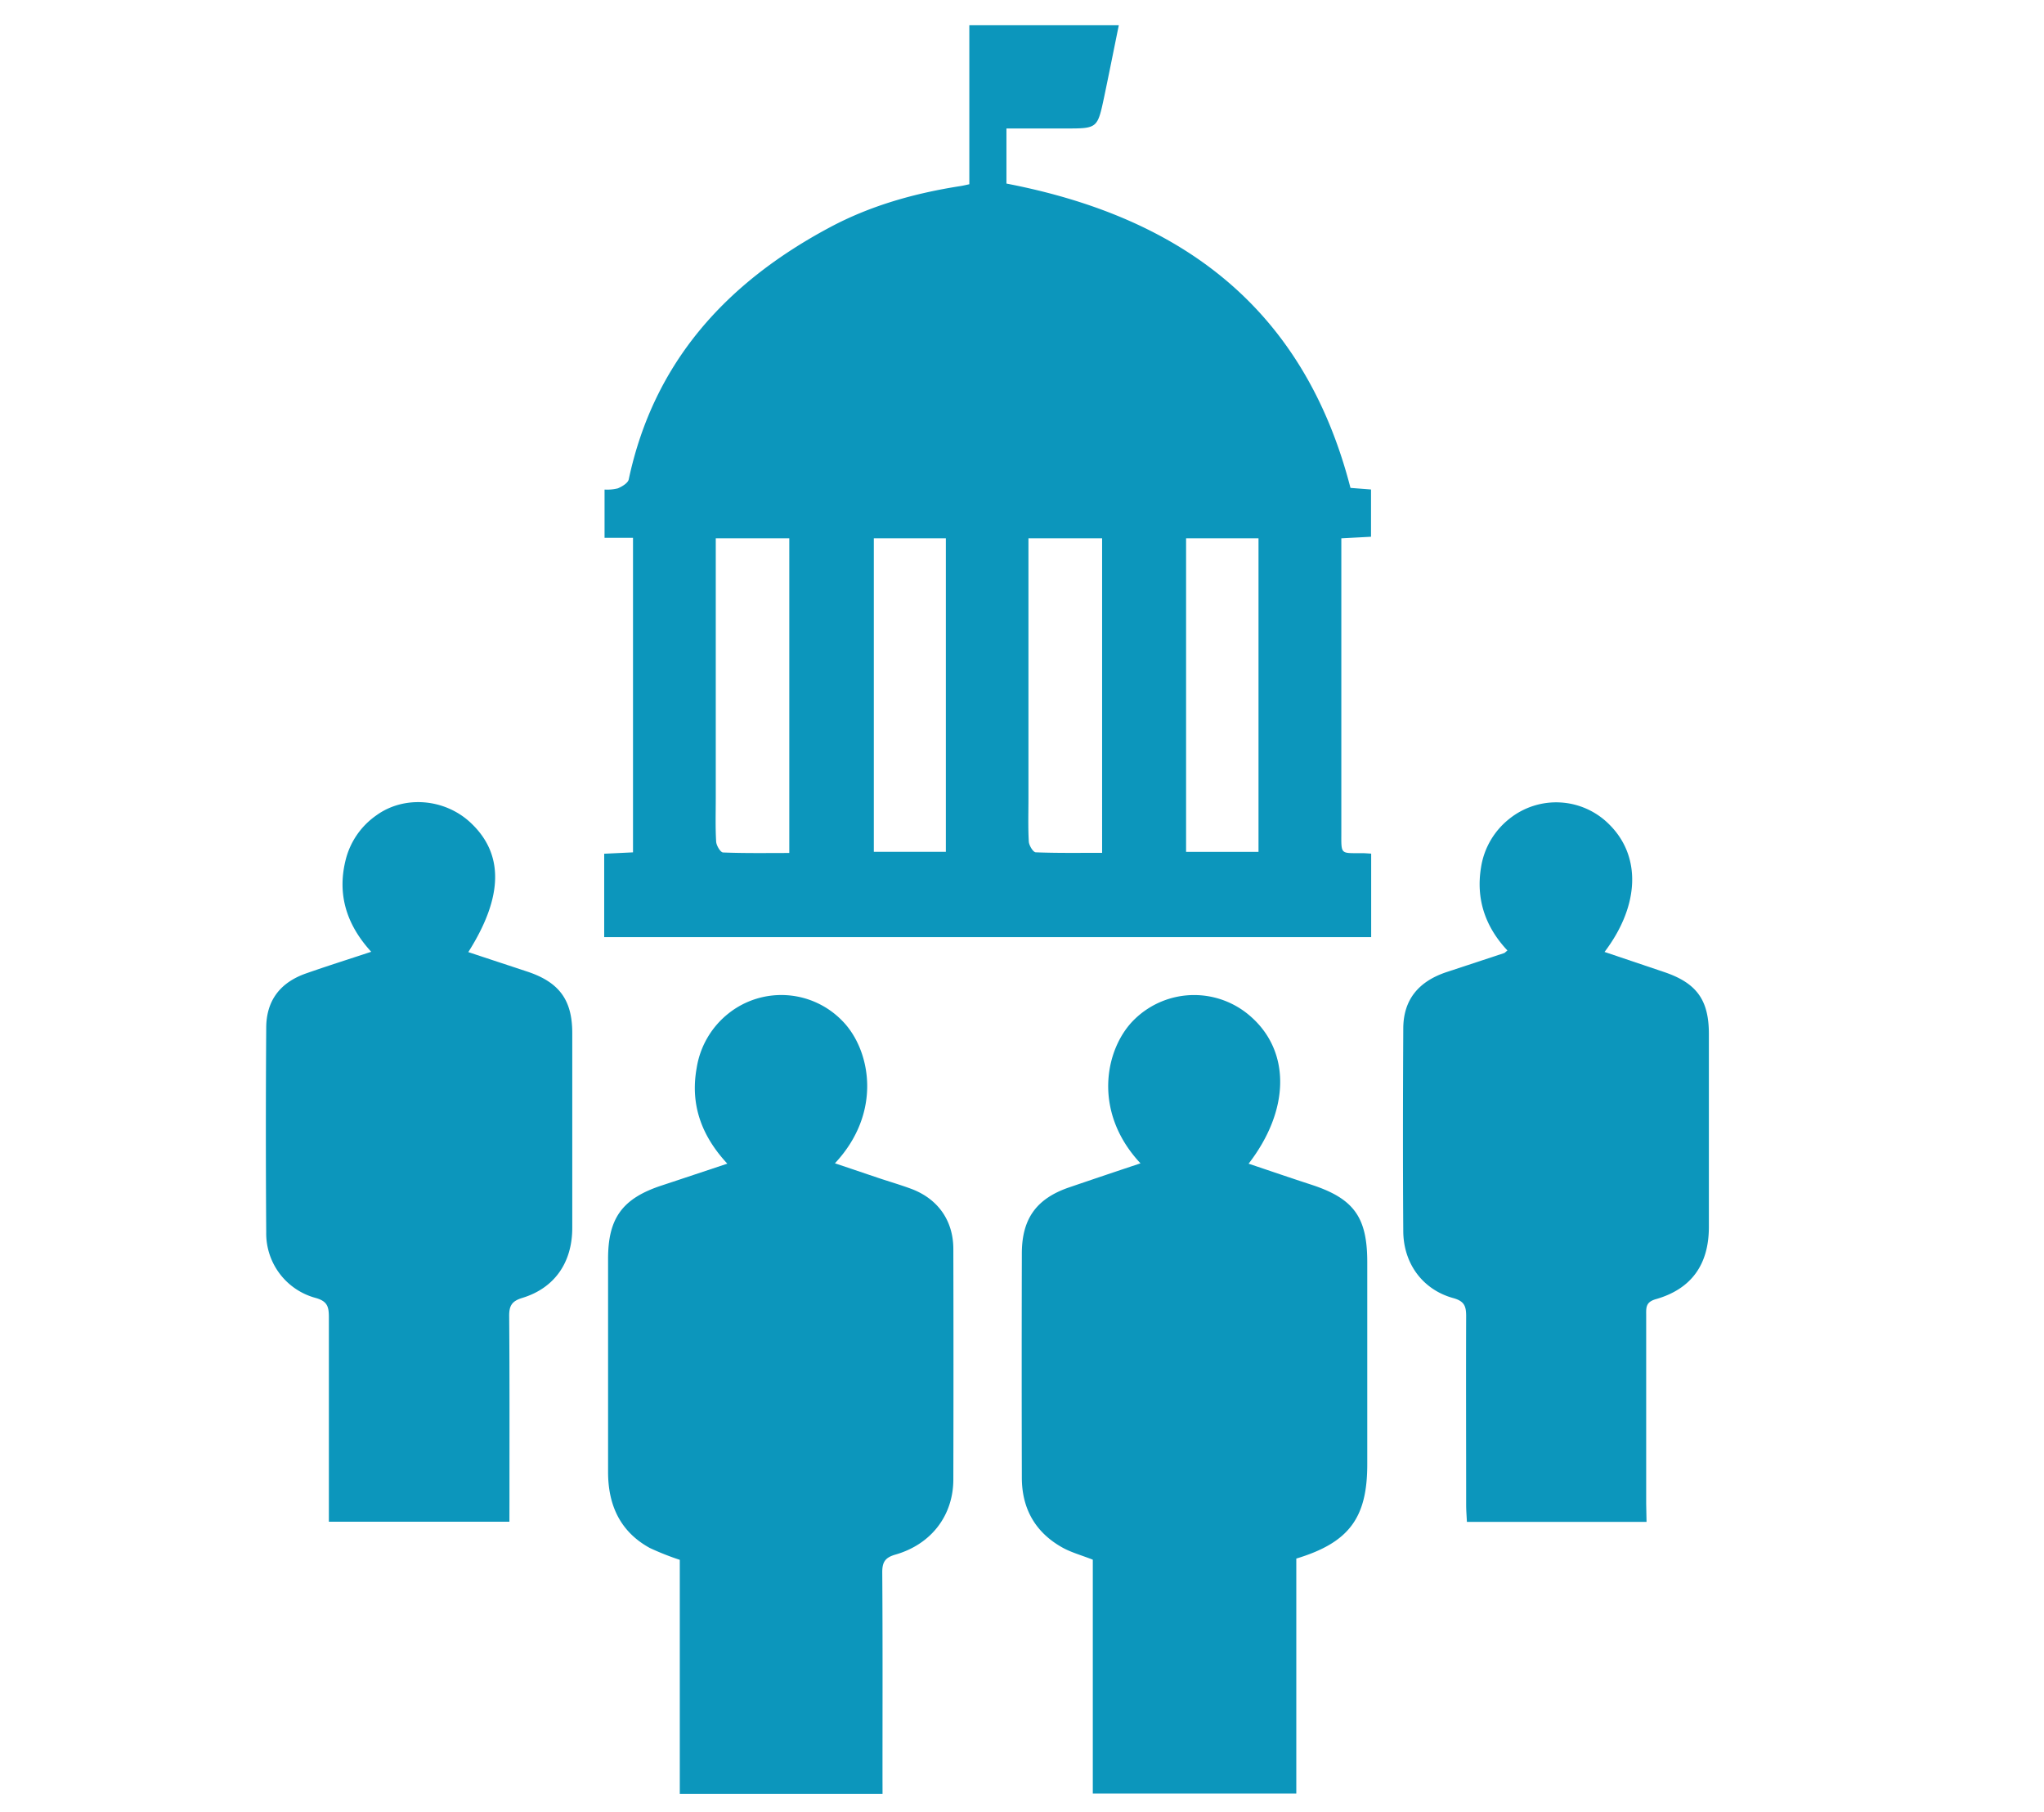 <svg xmlns="http://www.w3.org/2000/svg" id="Layer_4" data-name="Layer 4" viewBox="0 0 516.48 457.78"><defs><style>.cls-1{fill:#0c96bc;}</style></defs><path class="cls-1" d="M152.67,236.77V215.7l7.28-.35V135.88h-7.19V123.69a11.15,11.15,0,0,0,3.37-.31c1.07-.46,2.54-1.33,2.74-2.26,6.34-29.75,24.79-49.81,50.89-63.72,10.33-5.51,21.48-8.61,33-10.4.62-.1,1.23-.25,2.17-.45V6.38h37.77c-1.24,6.07-2.44,12.12-3.71,18.16-1.68,7.92-1.71,7.92-9.68,7.92h-15V46.38c44,8.47,75.15,31.23,86.93,76.89l5.19.4v11.94l-7.5.4v4.42q0,34.8,0,69.61c0,6.09-.37,5.46,5.46,5.52.63,0,1.26.07,2.08.11v21.1ZM180.86,136v4.76q0,30.48,0,60.95c0,3.65-.12,7.31.1,10.94.06,1,1.1,2.71,1.74,2.73,5.55.22,11.11.13,16.74.13V136Zm39.94,0v79.21H239V136Zm39.07,0v65.69c0,3.65-.12,7.31.09,10.94.06,1,1.1,2.69,1.75,2.71,5.55.22,11.11.13,16.77.13V136Zm39.83,0v79.23H318V136Z"></path><path class="cls-1" d="M223,453.24H171.77V394.1a69.4,69.4,0,0,1-7.58-3c-7.51-4.12-10.53-10.86-10.54-19.14q0-27,0-53.95c0-10.27,3.65-15.22,13.45-18.46,5.42-1.79,10.83-3.6,16.68-5.55-6.51-7-9.41-14.9-7.75-24.14A21.92,21.92,0,0,1,184.14,256a21.46,21.46,0,0,1,28.77,2c7,7.17,10.2,22.94-1.94,35.91l11,3.71c2.72.91,5.47,1.71,8.16,2.7,6.8,2.49,10.74,8,10.76,15.2q.07,29.11,0,58.24c0,9.13-5.58,16.4-14.59,19-2.64.75-3.39,1.89-3.37,4.54.12,17.2.06,34.41.06,51.61Z"></path><path class="cls-1" d="M288.18,293.92c-12.4-13.25-8.84-29.43-1.38-36.51a21.57,21.57,0,0,1,29.44-.4c9.85,8.84,9.69,23.48-.74,37,5.4,1.81,10.61,3.6,15.86,5.31,10.71,3.5,14.12,8.18,14.12,19.53V370c0,13.51-4.61,19.75-17.93,23.78v59.37H276.13V394.06c-2.87-1.13-5.41-1.81-7.65-3.05-6.85-3.81-10.26-9.81-10.28-17.62q-.07-28.33,0-56.68c0-8.75,3.65-13.86,11.91-16.7C276,298,281.92,296,288.18,293.92Z"></path><path class="cls-1" d="M128.72,384.47H83.1v-4.33c0-15.78,0-31.55,0-47.32,0-2.64-.34-4.06-3.37-4.9a16.87,16.87,0,0,1-12.46-16.58q-.18-25.8,0-51.61c0-6.87,3.47-11.48,10.06-13.79,5.27-1.85,10.61-3.53,16.47-5.47-6.18-6.76-8.63-14.37-6.49-23.09A19.42,19.42,0,0,1,95.1,206c7-5.08,17.22-4.28,23.77,1.82,8.47,7.89,8.35,18.7-.54,32.73,5.08,1.69,10.11,3.34,15.12,5,7.9,2.68,11.14,7.16,11.15,15.4,0,16.42,0,32.85,0,49.27,0,8.77-4.48,15.22-12.62,17.7-2.67.81-3.34,2-3.32,4.6.12,15.64.07,31.28.07,46.92Z"></path><path class="cls-1" d="M416.05,384.51H370.66c-.07-1.49-.19-2.87-.19-4.26,0-15.89-.06-31.78,0-47.68,0-2.48-.39-3.81-3.25-4.6-7.72-2.12-12.58-8.71-12.64-16.86-.12-17.07-.09-34.13,0-51.2,0-7.25,3.78-11.94,11-14.33l14.46-4.77c.22-.07.38-.29.86-.67-5.57-5.92-8-12.95-6.67-21a19.39,19.39,0,0,1,7.11-12.23,18.9,18.9,0,0,1,25.27,1.37c8.1,8,7.76,20.43-1.17,32.23l15,5.06c8.2,2.75,11.35,7,11.36,15.58q0,24.42,0,48.85c0,9.49-4.41,15.67-13.4,18.24-2.57.73-2.45,2.14-2.44,4q0,23.85,0,47.68Z"></path></svg>